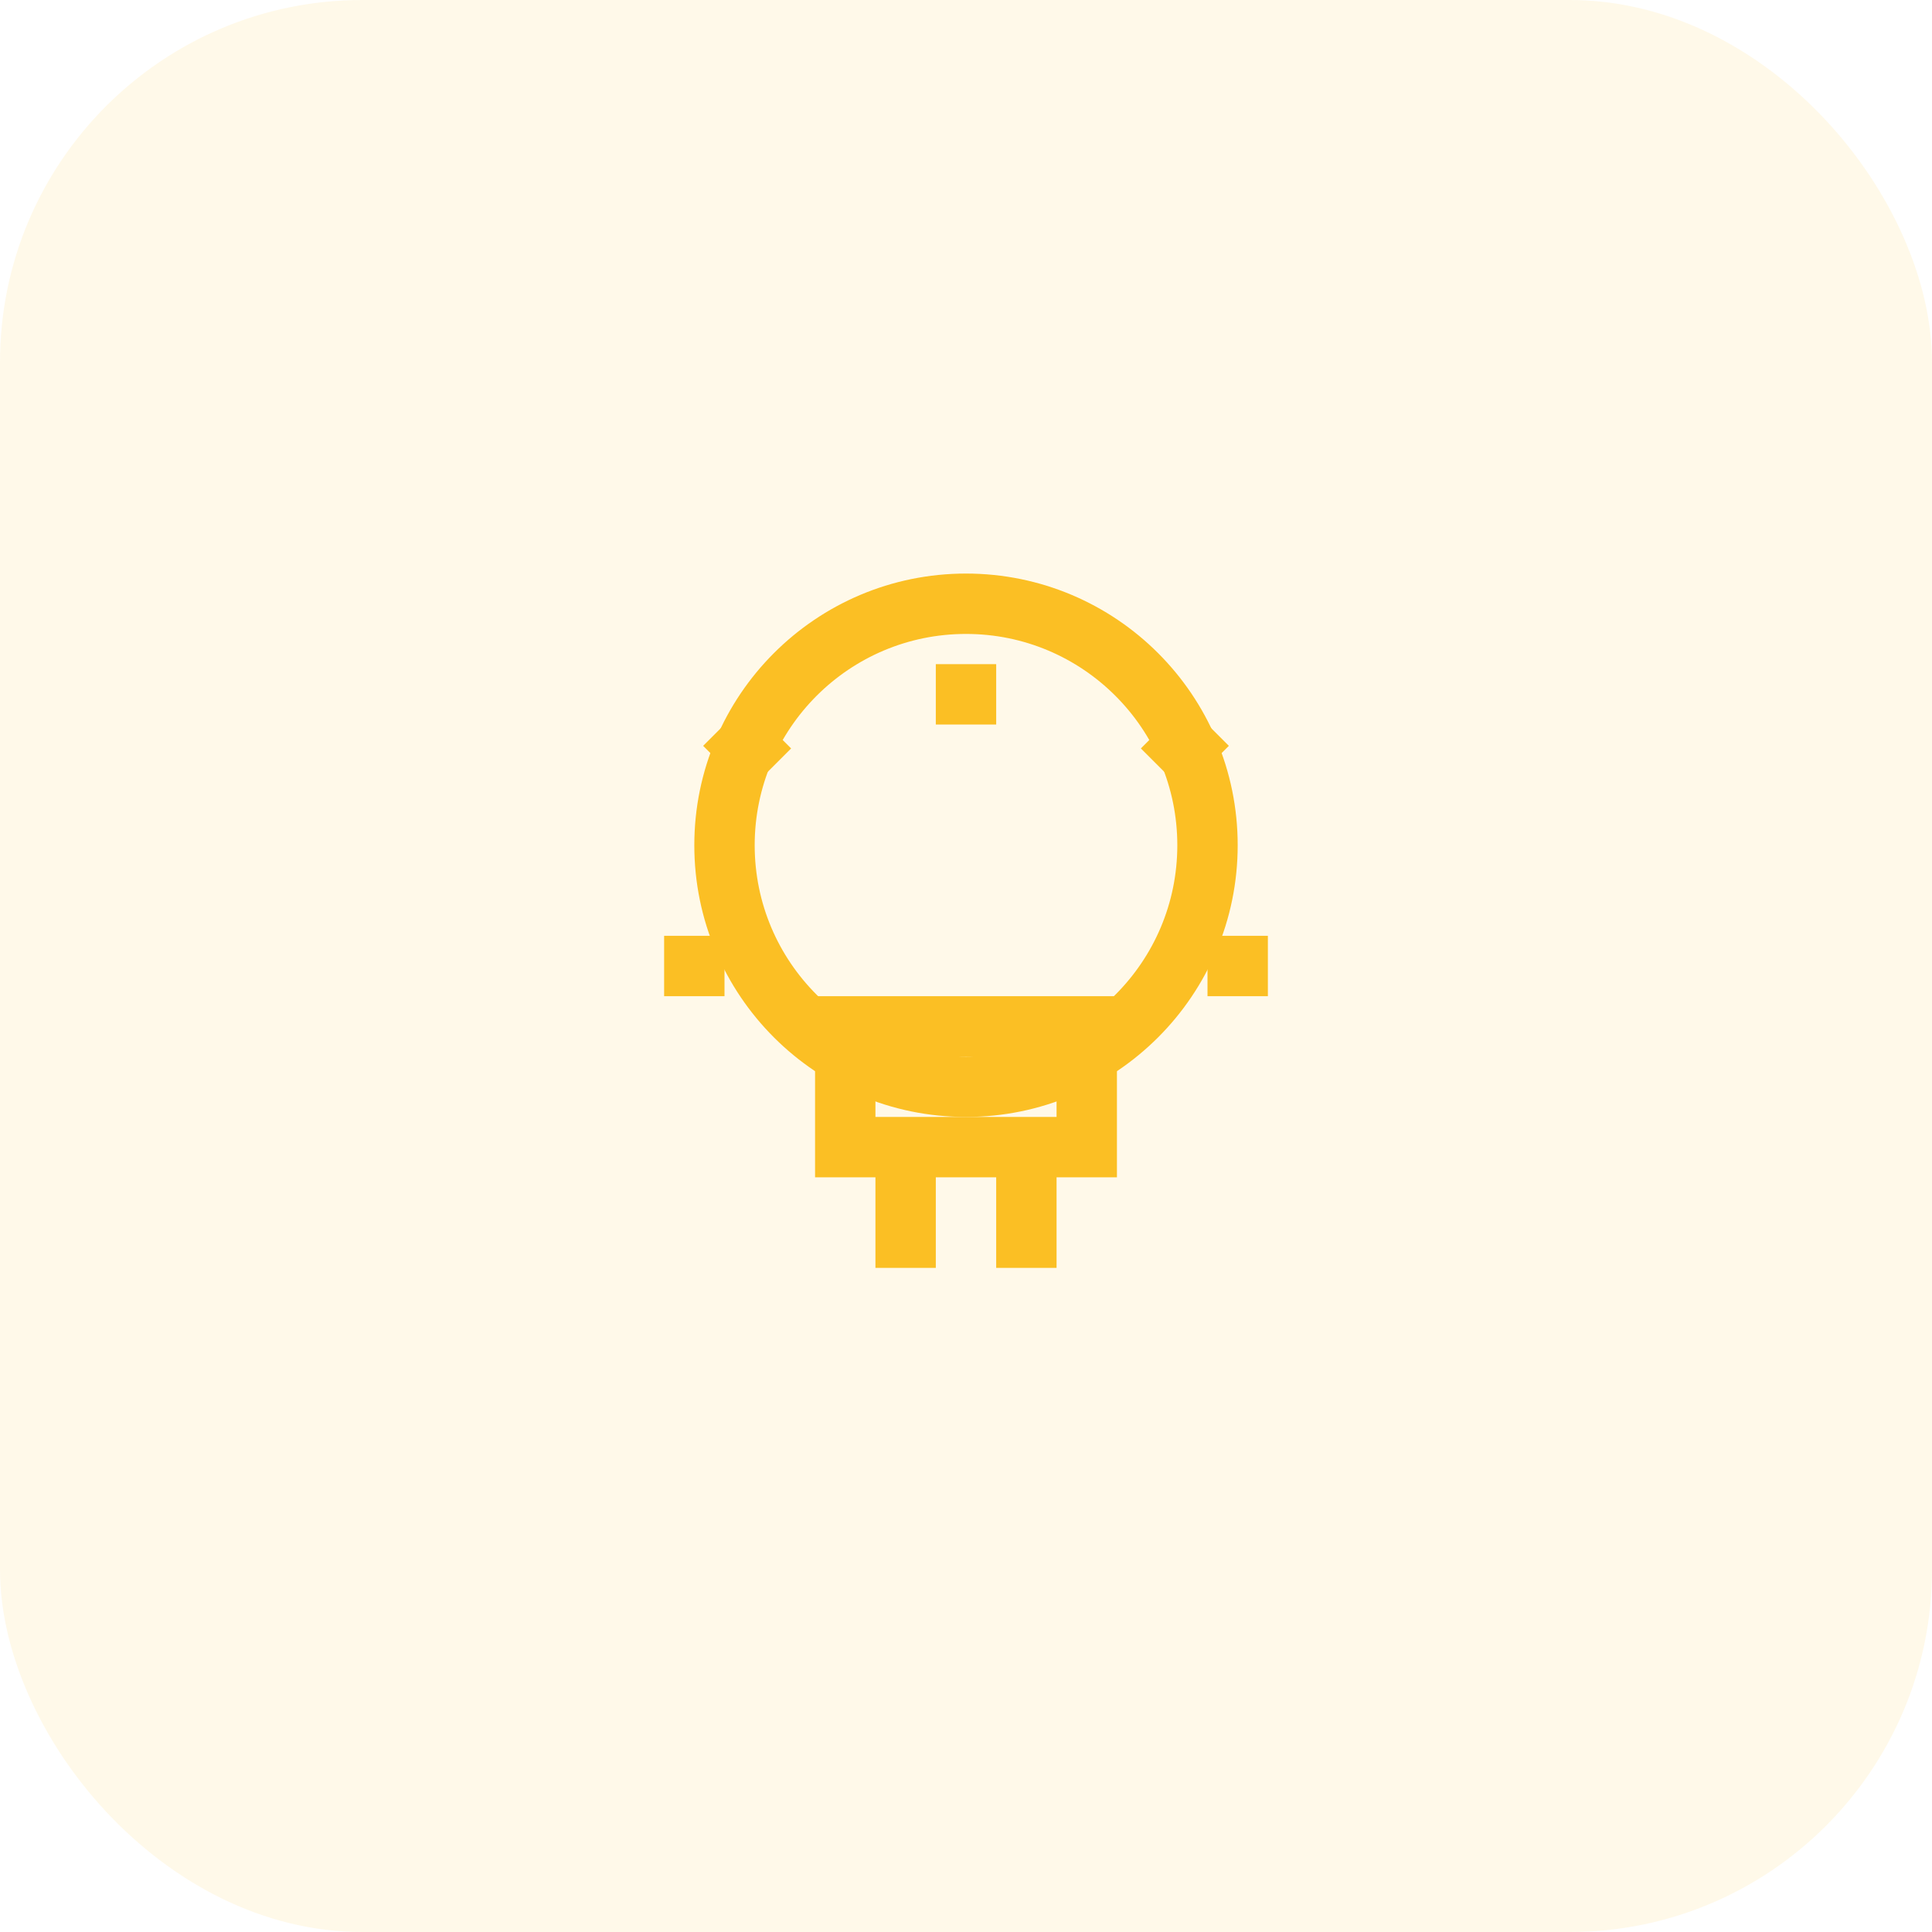 <svg width="64" height="64" viewBox="0 0 64 64" fill="none" xmlns="http://www.w3.org/2000/svg">
  <rect width="64" height="64" rx="12" fill="#FBBF24" fill-opacity="0.1"/>
  <g transform="translate(16, 16)">
    
    <circle cx="16" cy="12" r="8" stroke="#FBBF24" stroke-width="2" fill="none"/>
    <path d="M12 18H20V22H12V18Z" stroke="#FBBF24" stroke-width="2" fill="none"/>
    <path d="M14 22V26M18 22V26" stroke="#FBBF24" stroke-width="2"/>
    <path d="M16 6V8M8 8L9.5 9.5M24 8L22.5 9.5M6 16H8M24 16H26" stroke="#FBBF24" stroke-width="2"/>
        
  </g>
</svg>